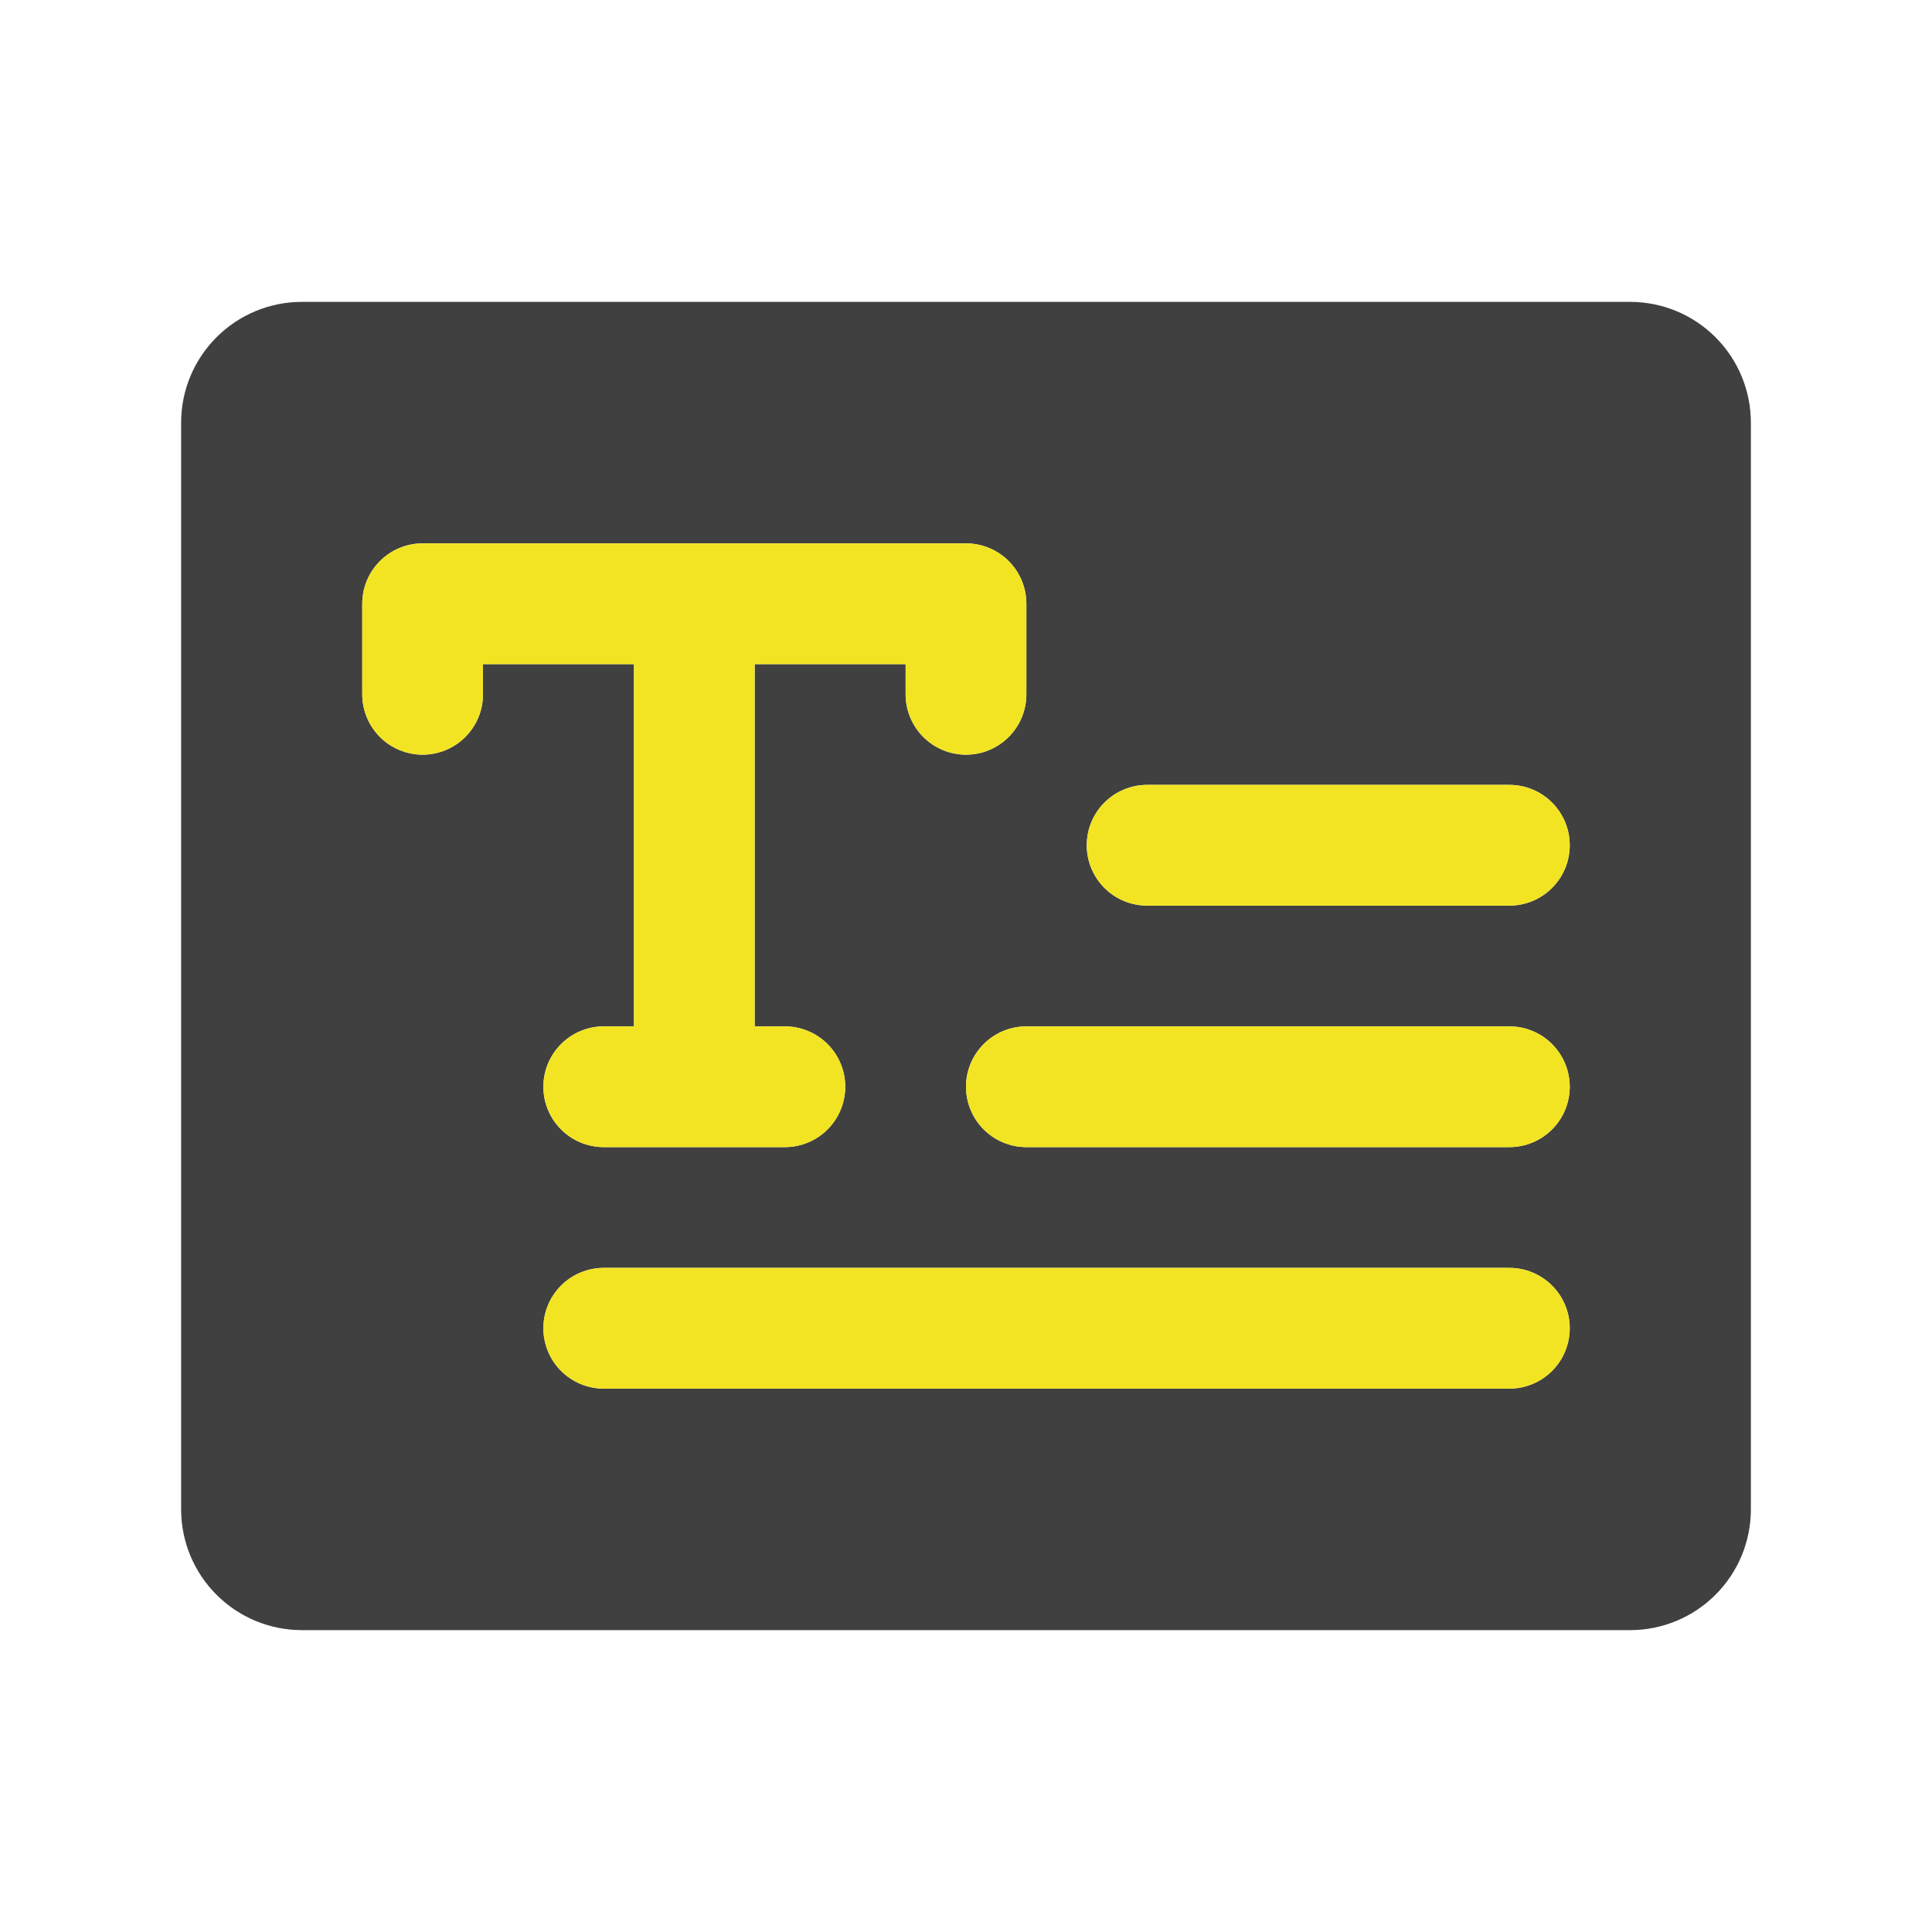 <?xml version="1.0" encoding="UTF-8"?> <svg xmlns="http://www.w3.org/2000/svg" width="64" height="64" viewBox="0 0 64 64" fill="none"><path d="M54 10H10C8.939 10 7.922 10.421 7.172 11.172C6.421 11.922 6 12.939 6 14V50C6 51.061 6.421 52.078 7.172 52.828C7.922 53.579 8.939 54 10 54H54C55.061 54 56.078 53.579 56.828 52.828C57.579 52.078 58 51.061 58 50V14C58 12.939 57.579 11.922 56.828 11.172C56.078 10.421 55.061 10 54 10ZM16 23C16 23.53 15.789 24.039 15.414 24.414C15.039 24.789 14.53 25 14 25C13.47 25 12.961 24.789 12.586 24.414C12.211 24.039 12 23.53 12 23V20C12 19.47 12.211 18.961 12.586 18.586C12.961 18.211 13.47 18 14 18H32C32.53 18 33.039 18.211 33.414 18.586C33.789 18.961 34 19.47 34 20V23C34 23.53 33.789 24.039 33.414 24.414C33.039 24.789 32.53 25 32 25C31.47 25 30.961 24.789 30.586 24.414C30.211 24.039 30 23.53 30 23V22H25V34H26C26.53 34 27.039 34.211 27.414 34.586C27.789 34.961 28 35.47 28 36C28 36.53 27.789 37.039 27.414 37.414C27.039 37.789 26.53 38 26 38H20C19.47 38 18.961 37.789 18.586 37.414C18.211 37.039 18 36.53 18 36C18 35.47 18.211 34.961 18.586 34.586C18.961 34.211 19.47 34 20 34H21V22H16V23ZM50 46H20C19.47 46 18.961 45.789 18.586 45.414C18.211 45.039 18 44.53 18 44C18 43.47 18.211 42.961 18.586 42.586C18.961 42.211 19.47 42 20 42H50C50.53 42 51.039 42.211 51.414 42.586C51.789 42.961 52 43.47 52 44C52 44.53 51.789 45.039 51.414 45.414C51.039 45.789 50.53 46 50 46ZM50 38H34C33.47 38 32.961 37.789 32.586 37.414C32.211 37.039 32 36.53 32 36C32 35.47 32.211 34.961 32.586 34.586C32.961 34.211 33.47 34 34 34H50C50.53 34 51.039 34.211 51.414 34.586C51.789 34.961 52 35.47 52 36C52 36.53 51.789 37.039 51.414 37.414C51.039 37.789 50.53 38 50 38ZM50 30H44H38C37.47 30 36.961 29.789 36.586 29.414C36.211 29.039 36 28.53 36 28C36 27.47 36.211 26.961 36.586 26.586C36.961 26.211 37.47 26 38 26H50C50.53 26 51.039 26.211 51.414 26.586C51.789 26.961 52 27.47 52 28C52 28.53 51.789 29.039 51.414 29.414C51.039 29.789 50.53 30 50 30Z" fill="#404040"></path><path d="M16 23C16 23.53 15.789 24.039 15.414 24.414C15.039 24.789 14.53 25 14 25C13.47 25 12.961 24.789 12.586 24.414C12.211 24.039 12 23.53 12 23V20C12 19.47 12.211 18.961 12.586 18.586C12.961 18.211 13.47 18 14 18H32C32.53 18 33.039 18.211 33.414 18.586C33.789 18.961 34 19.47 34 20V23C34 23.53 33.789 24.039 33.414 24.414C33.039 24.789 32.53 25 32 25C31.47 25 30.961 24.789 30.586 24.414C30.211 24.039 30 23.53 30 23V22H25V34H26C26.53 34 27.039 34.211 27.414 34.586C27.789 34.961 28 35.47 28 36C28 36.53 27.789 37.039 27.414 37.414C27.039 37.789 26.53 38 26 38H20C19.47 38 18.961 37.789 18.586 37.414C18.211 37.039 18 36.53 18 36C18 35.47 18.211 34.961 18.586 34.586C18.961 34.211 19.47 34 20 34H21V22H16V23Z" fill="#F2E423"></path><path d="M50 30H44H38C37.47 30 36.961 29.789 36.586 29.414C36.211 29.039 36 28.53 36 28C36 27.47 36.211 26.961 36.586 26.586C36.961 26.211 37.47 26 38 26H50C50.53 26 51.039 26.211 51.414 26.586C51.789 26.961 52 27.47 52 28C52 28.53 51.789 29.039 51.414 29.414C51.039 29.789 50.53 30 50 30Z" fill="#F2E423"></path><path d="M50 38H34C33.47 38 32.961 37.789 32.586 37.414C32.211 37.039 32 36.53 32 36C32 35.47 32.211 34.961 32.586 34.586C32.961 34.211 33.47 34 34 34H50C50.53 34 51.039 34.211 51.414 34.586C51.789 34.961 52 35.47 52 36C52 36.53 51.789 37.039 51.414 37.414C51.039 37.789 50.53 38 50 38Z" fill="#F2E423"></path><path d="M50 46H20C19.47 46 18.961 45.789 18.586 45.414C18.211 45.039 18 44.53 18 44C18 43.47 18.211 42.961 18.586 42.586C18.961 42.211 19.47 42 20 42H50C50.53 42 51.039 42.211 51.414 42.586C51.789 42.961 52 43.47 52 44C52 44.53 51.789 45.039 51.414 45.414C51.039 45.789 50.53 46 50 46Z" fill="#F2E423"></path></svg> 